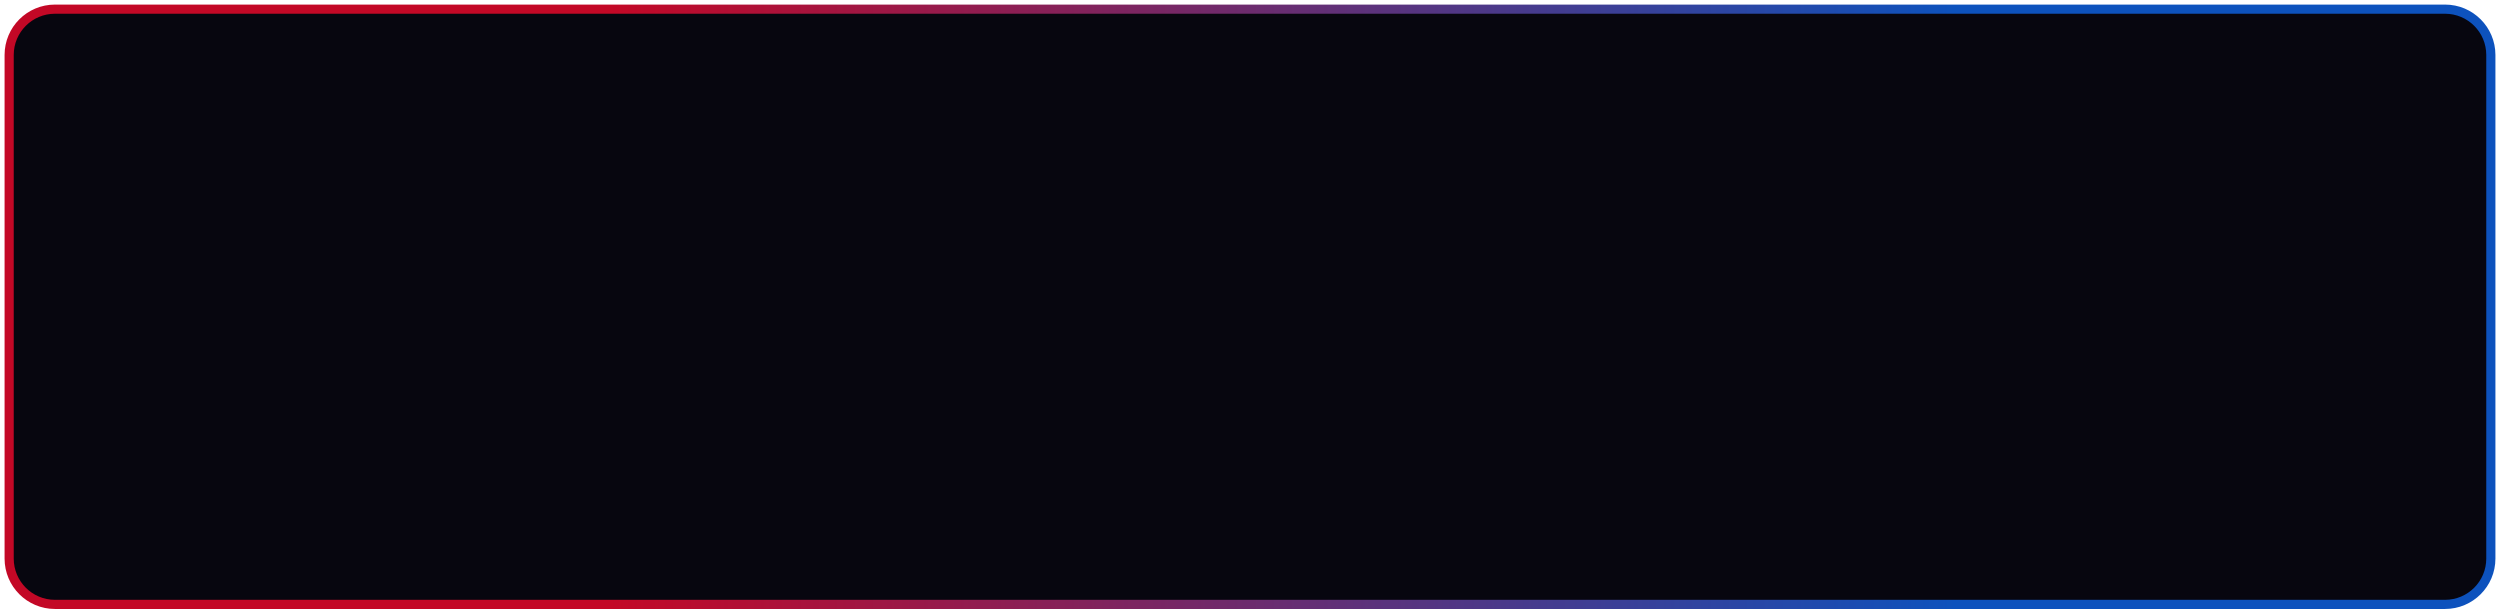 <?xml version="1.0" encoding="UTF-8"?> <svg xmlns="http://www.w3.org/2000/svg" width="273" height="67" viewBox="0 0 273 67" fill="none"> <path d="M6 66H267C269.761 66 272 63.761 272 61V6C272 3.239 269.761 1 267 1H61.971H6C3.239 1 1 3.239 1 6V12.375V61C1 63.761 3.239 66 6 66Z" fill="#07060F" stroke="url(#paint0_linear_163_459)" stroke-linejoin="round"></path> <defs> <linearGradient id="paint0_linear_163_459" x1="56.497" y1="27" x2="213.62" y2="27" gradientUnits="userSpaceOnUse"> <stop offset="0.064" stop-color="#C30826"></stop> <stop offset="1" stop-color="#0D52BD"></stop> </linearGradient> </defs> </svg> 